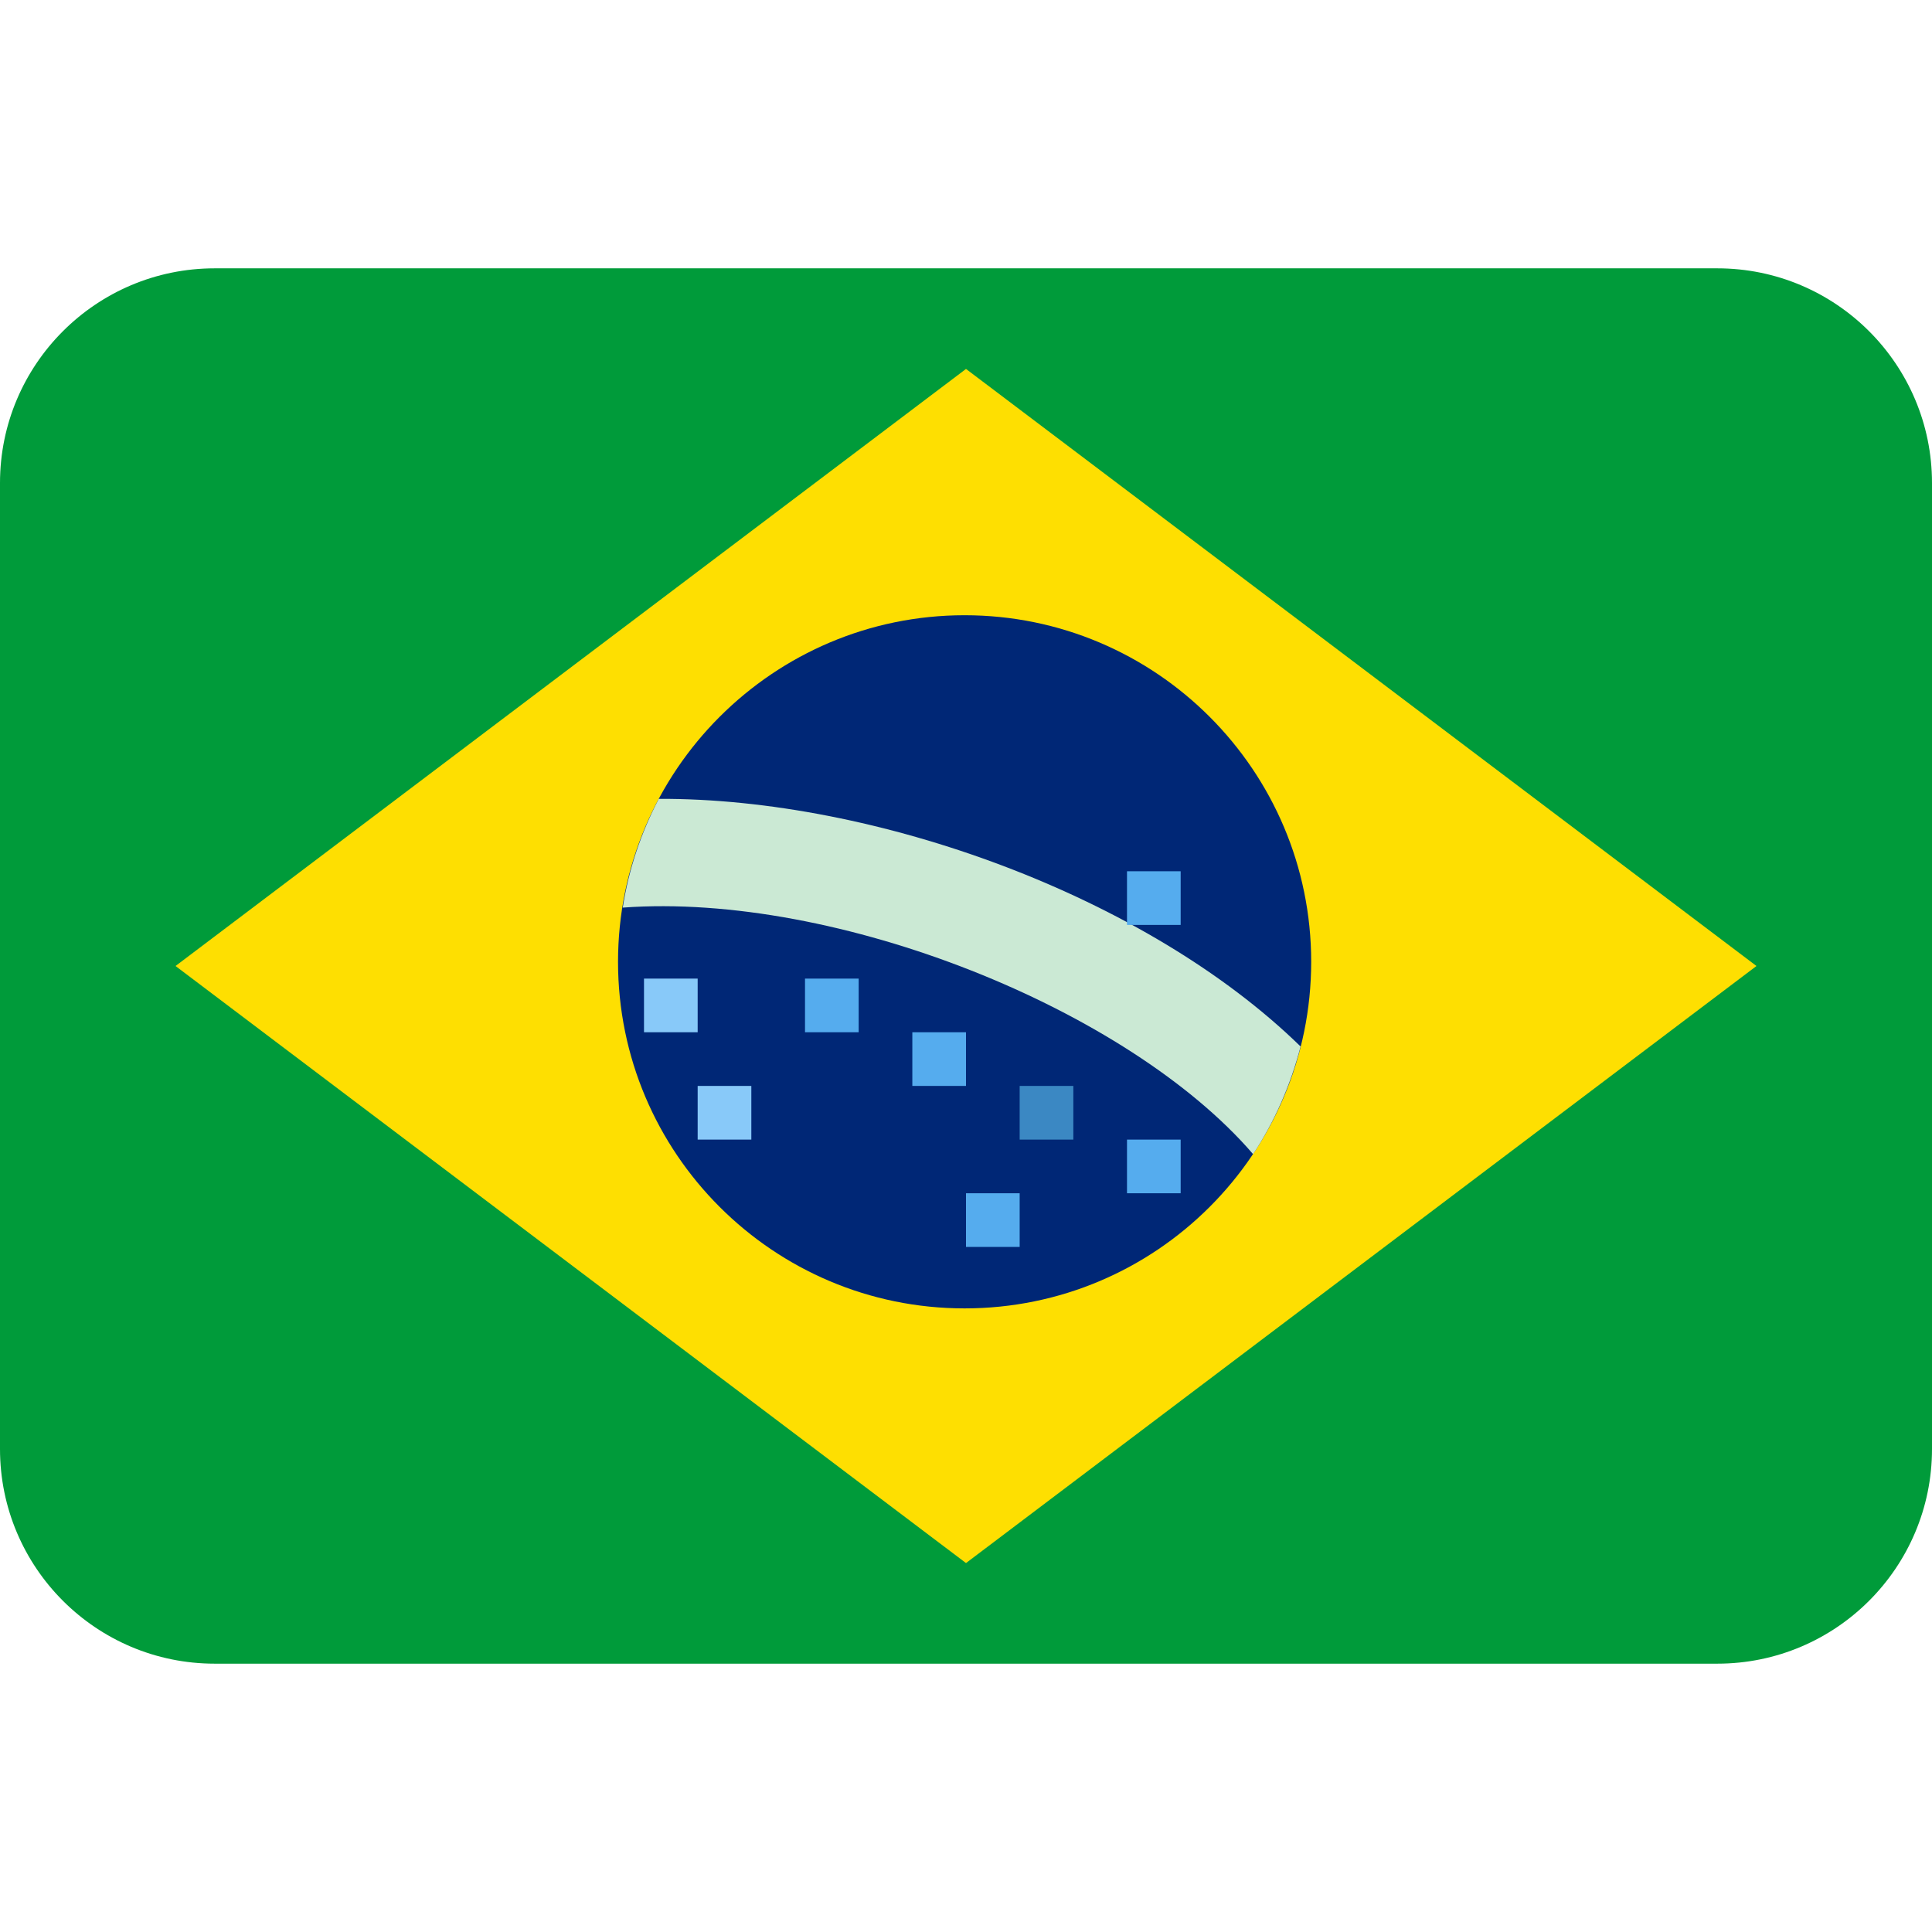 <?xml version="1.0" encoding="UTF-8"?> <svg xmlns="http://www.w3.org/2000/svg" xmlns:xlink="http://www.w3.org/1999/xlink" width="150px" height="150px" viewBox="0 0 27 27" version="1.1"><g id="surface1"><path style=" stroke:none;fill-rule:nonzero;fill:rgb(0%,60.784%,22.745%);fill-opacity:1;" d="M 27 20.25 C 27 21.906 25.656 23.25 24 23.25 L 3 23.25 C 1.344 23.25 0 21.906 0 20.25 L 0 6.75 C 0 5.094 1.344 3.75 3 3.75 L 24 3.75 C 25.656 3.75 27 5.094 27 6.75 Z M 27 20.25 "></path><path style=" stroke:none;fill-rule:nonzero;fill:rgb(99.608%,87.451%,0.392%);fill-opacity:1;" d="M 24.547 13.5 L 13.5 21.844 L 2.453 13.5 L 13.5 5.156 Z M 24.547 13.5 "></path><path style=" stroke:none;fill-rule:nonzero;fill:rgb(0%,15.294%,46.275%);fill-opacity:1;" d="M 18.324 13.441 C 18.324 10.77 16.156 8.598 13.48 8.598 C 10.809 8.598 8.637 10.77 8.637 13.441 C 8.637 16.117 10.809 18.285 13.48 18.285 C 16.156 18.285 18.324 16.117 18.324 13.441 Z M 18.324 13.441 "></path><path style=" stroke:none;fill-rule:nonzero;fill:rgb(79.608%,91.373%,83.137%);fill-opacity:1;" d="M 9.207 11.164 C 8.957 11.641 8.785 12.152 8.703 12.684 C 11.699 12.465 15.766 14.102 17.512 16.129 C 17.812 15.676 18.035 15.168 18.176 14.625 C 16.02 12.52 12.234 11.152 9.207 11.164 "></path><path style=" stroke:none;fill-rule:nonzero;fill:rgb(53.333%,78.824%,97.647%);fill-opacity:1;" d="M 9 13.676 L 9.75 13.676 L 9.75 14.426 L 9 14.426 Z M 9.75 15.176 L 10.5 15.176 L 10.5 15.926 L 9.75 15.926 Z M 9.75 15.176 "></path><path style=" stroke:none;fill-rule:nonzero;fill:rgb(33.333%,67.451%,93.333%);fill-opacity:1;" d="M 11.25 13.676 L 12 13.676 L 12 14.426 L 11.25 14.426 Z M 12.75 14.426 L 13.5 14.426 L 13.5 15.176 L 12.75 15.176 Z M 15.75 15.926 L 16.5 15.926 L 16.5 16.676 L 15.75 16.676 Z M 13.5 16.676 L 14.25 16.676 L 14.25 17.426 L 13.5 17.426 Z M 15.75 12.176 L 16.5 12.176 L 16.5 12.926 L 15.75 12.926 Z M 15.75 12.176 "></path><path style=" stroke:none;fill-rule:nonzero;fill:rgb(23.137%,53.333%,76.471%);fill-opacity:1;" d="M 14.25 15.176 L 15 15.176 L 15 15.926 L 14.25 15.926 Z M 14.25 15.176 "></path></g></svg> 